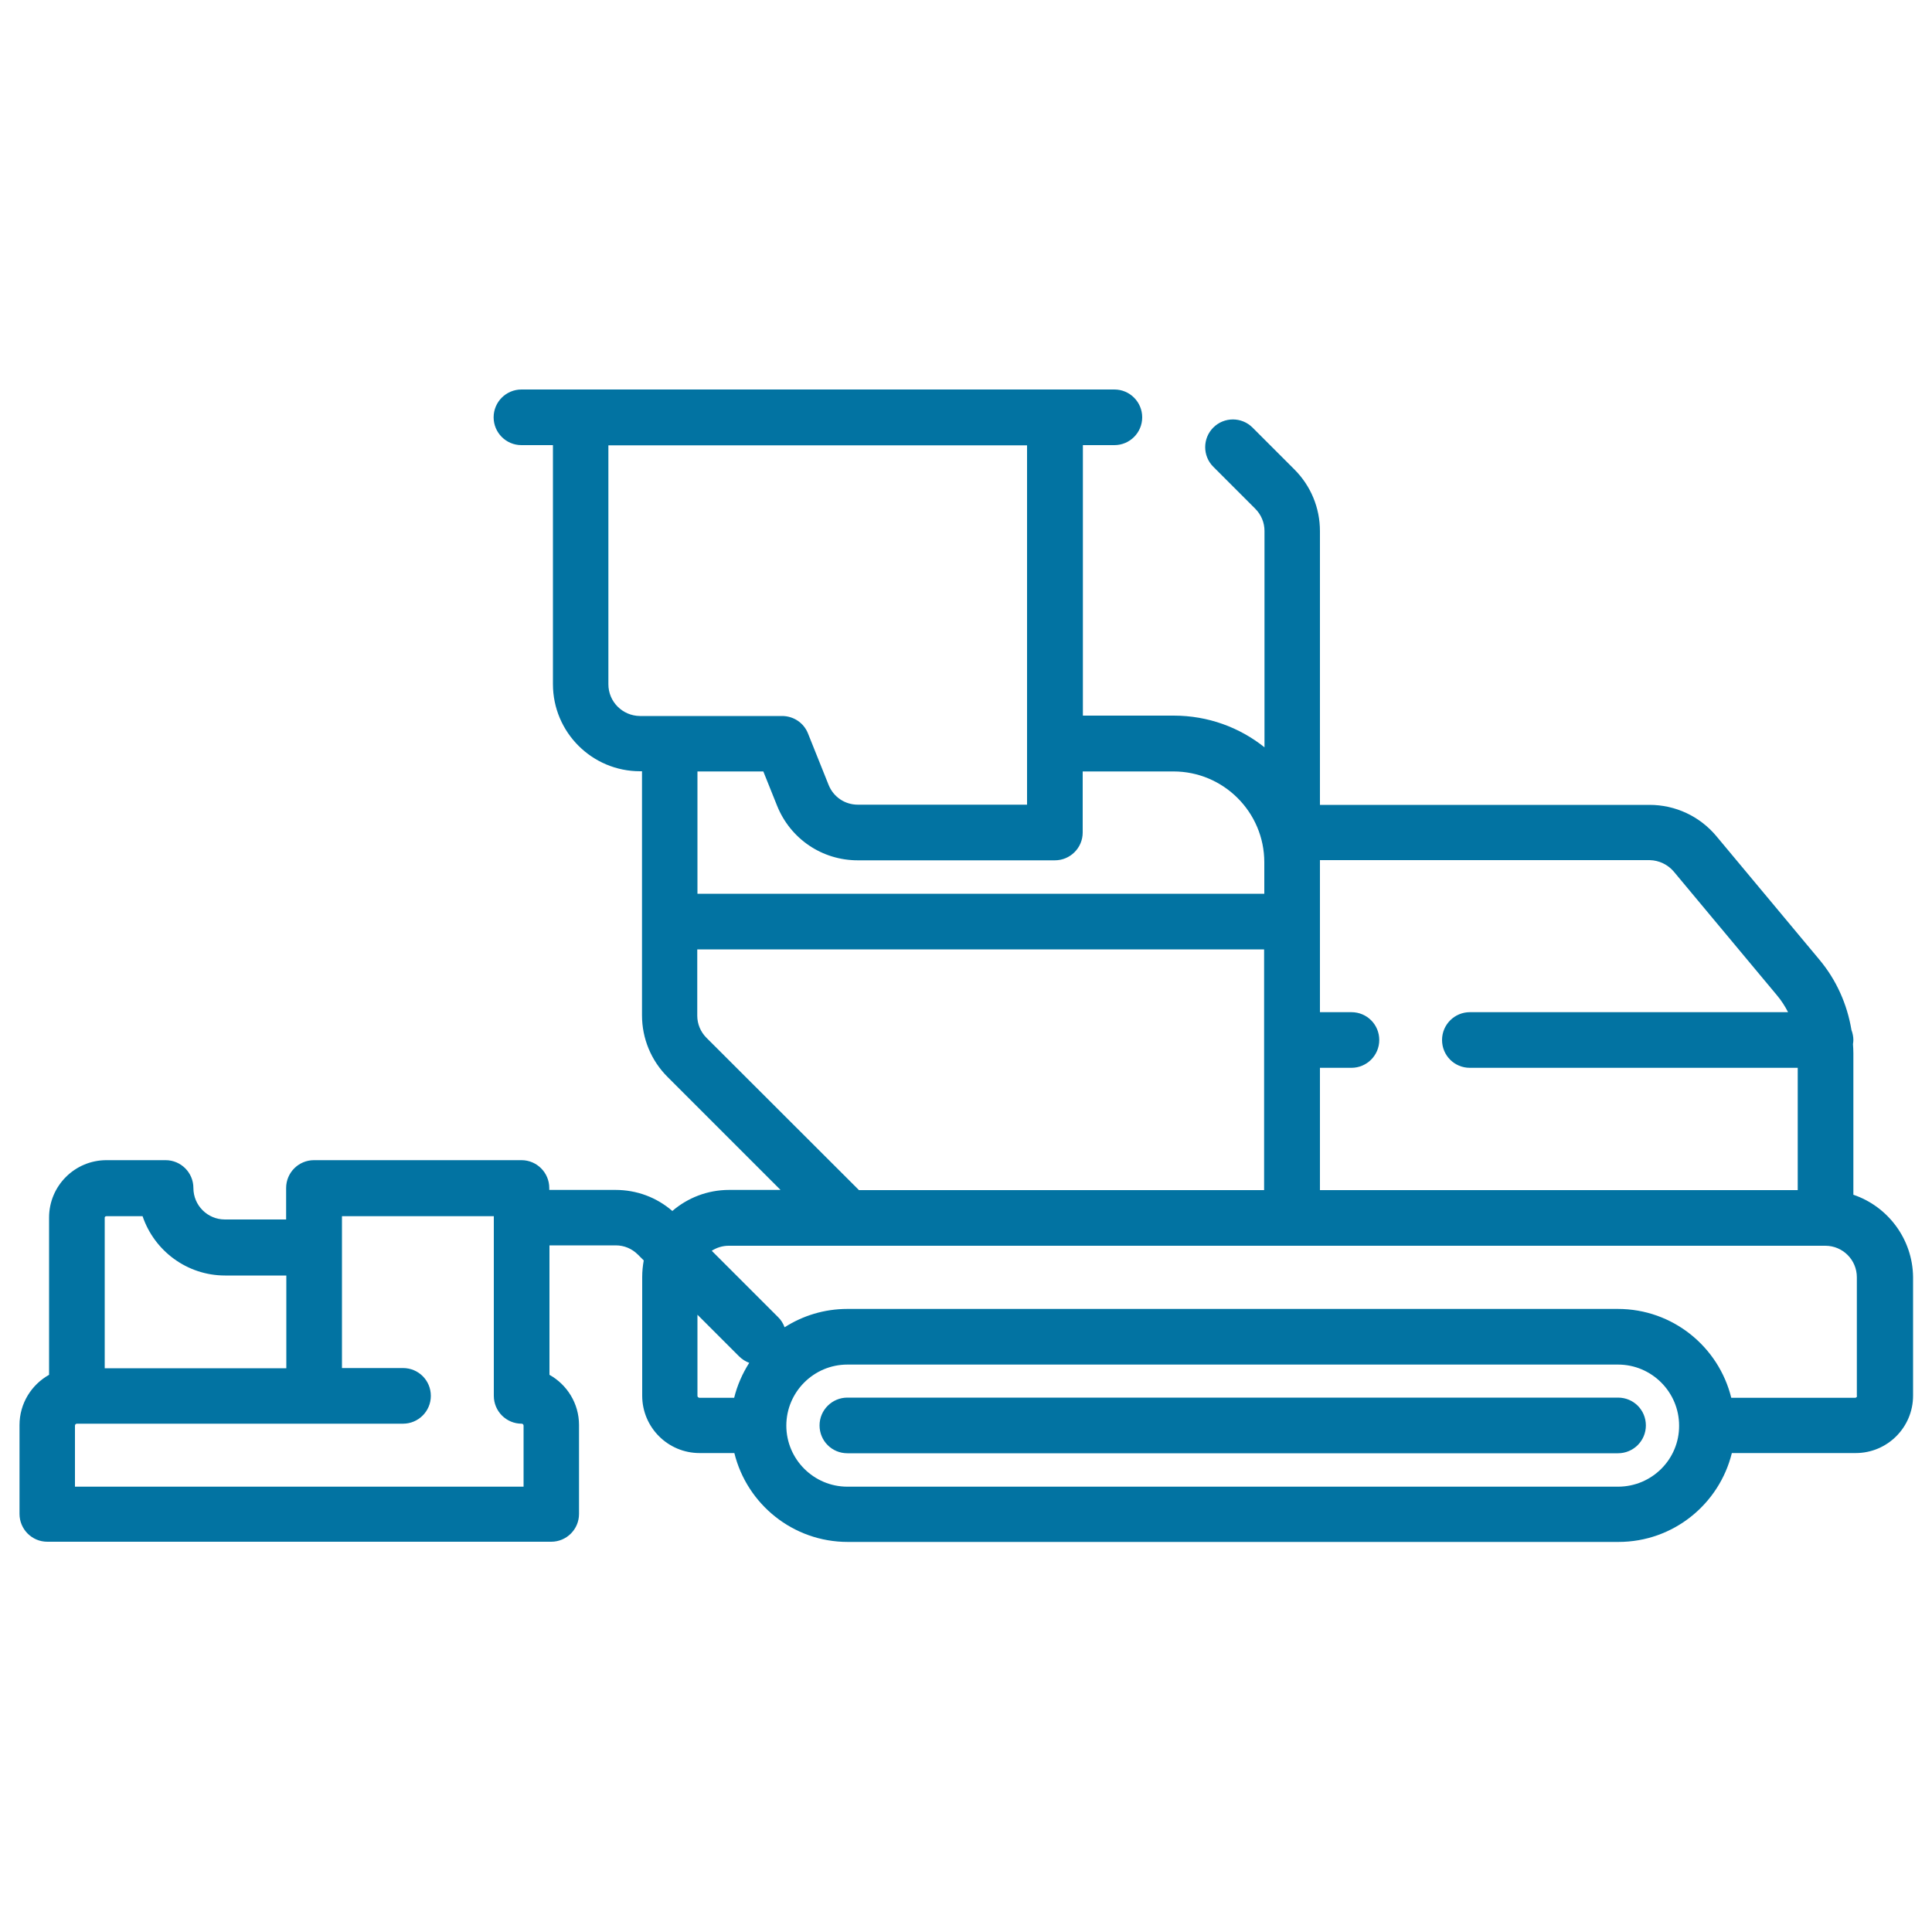 <svg xmlns="http://www.w3.org/2000/svg" viewBox="0 0 1000 1000" style="fill:#0273a2">
<title>Paver SVG icon</title>
<g><path d="M837.5,723.4H438.6c-7.9,0-14.4,6.4-14.4,14.4s6.4,14.4,14.4,14.4h398.9c7.9,0,14.4-6.4,14.4-14.4S845.5,723.4,837.5,723.4z"/><path d="M959.3,618.4v-73.2c0-1.6-0.1-3.2-0.2-4.8c0.1-0.7,0.2-1.4,0.2-2.1c0-1.8-0.4-3.6-1-5.2c-2.2-13.3-7.8-25.9-16.6-36.4l-53.3-63.9c-8.6-10.3-21.2-16.2-34.6-16.2H683.2V274.9c0-12-4.7-23.4-13.2-31.9l-21.7-21.7c-5.6-5.6-14.7-5.6-20.3,0c-5.6,5.6-5.6,14.7,0,20.3l21.7,21.7c3.1,3.1,4.8,7.2,4.8,11.5v112c-12.9-10.3-29.2-16.4-47-16.4h-47v-140h16.3c7.9,0,14.4-6.4,14.4-14.4c0-7.9-6.4-14.4-14.4-14.4H269.9c-7.9,0-14.4,6.4-14.4,14.4c0,7.9,6.4,14.4,14.4,14.4h16.3v123.7c0,24.9,20.2,45.1,45.1,45.1h1v126.3c0,12,4.7,23.4,13.2,31.9l58.5,58.5h-26.6c-11.2,0-21.5,4.1-29.4,10.9c-8.2-7.1-18.5-10.9-29.4-10.9h-34.3v-1c0-7.9-6.4-14.4-14.4-14.4H162.5c-7.9,0-14.4,6.4-14.4,14.4v16.3c-0.3,0-0.6,0-1,0h-30.7c-9,0-16.3-7.3-16.3-16.3c0-7.9-6.4-14.4-14.4-14.4H55.1c-16.4,0-29.7,13.3-29.7,29.7v81.4c-9.1,5.1-15.3,14.8-15.3,26v46c0,7.9,6.4,14.4,14.4,14.4h260.8c7.9,0,14.4-6.4,14.4-14.4v-46c0-11.2-6.2-20.9-15.3-26v-67h34.3c4.4,0,8.4,1.7,11.5,4.8l3,3c-0.5,2.8-0.8,5.6-0.8,8.6v61.4c0,16.4,13.3,29.7,29.7,29.7h18c6.5,26.4,30.3,46,58.7,46h398.9c28.4,0,52.2-19.6,58.7-46h64.1c16.4,0,29.7-13.3,29.7-29.7v-61.4C990,641.3,977.1,624.4,959.3,618.4z M55.1,629.5h18.7c6,17.8,22.9,30.7,42.7,30.7h30.7c0.3,0,0.6,0,1,0v48h-94v-77.7C54.1,629.9,54.5,629.5,55.1,629.5z M270.8,769.5H38.8v-31.6c0-0.5,0.4-1,1-1h168.8c7.9,0,14.4-6.4,14.4-14.4s-6.4-14.4-14.4-14.4h-31.6v-78.6h78.6v93c0,7.9,6.4,14.4,14.4,14.4c0.5,0,1,0.4,1,1V769.5z M866.4,451.2l53.3,63.9c2.3,2.7,4.2,5.7,5.8,8.8H760.8c-7.9,0-14.4,6.4-14.4,14.4s6.4,14.4,14.4,14.4h169.7V616H683.2v-63.3h16.3c7.9,0,14.4-6.4,14.4-14.4s-6.4-14.4-14.4-14.4h-16.3v-77.7c0-0.3,0-0.6,0-1h170.7C858.7,445.3,863.3,447.5,866.4,451.2z M314.9,354.2V230.5h216.7v154.4v31.6h-87.6c-6.7,0-12.6-4-15.1-10.2l-10.7-26.7c-2.2-5.5-7.5-9-13.4-9h-73.6C322.2,370.5,314.9,363.2,314.9,354.2z M395.1,399.3l7.1,17.7c6.9,17.2,23.3,28.3,41.8,28.3h102c7.9,0,14.4-6.4,14.4-14.4v-31.6h47c25.9,0,47,21.1,47,47v16.3H361v-63.3H395.1z M365.7,537.2c-3.1-3.1-4.8-7.2-4.8-11.5v-34.3h293.4V616H444.6L365.7,537.2z M361,722.5v-42l21.5,21.5c1.6,1.6,3.4,2.7,5.3,3.4c-3.5,5.5-6.2,11.6-7.8,18.1h-18C361.4,723.4,361,723,361,722.5z M837.5,769.5H438.6c-17.4,0-31.6-14.2-31.6-31.6c0-17.4,14.2-31.6,31.6-31.6h398.9c17.4,0,31.6,14.2,31.6,31.6C869.2,755.3,855,769.5,837.5,769.5z M961.2,722.5c0,0.5-0.4,1-1,1h-64.1c-6.5-26.4-30.3-46-58.7-46H438.6c-12,0-23.1,3.5-32.5,9.5c-0.7-1.9-1.8-3.8-3.4-5.3l-34.3-34.3c2.5-1.6,5.5-2.6,8.7-2.6h567.7c9,0,16.3,7.3,16.3,16.3V722.5z"/></g>
</svg>